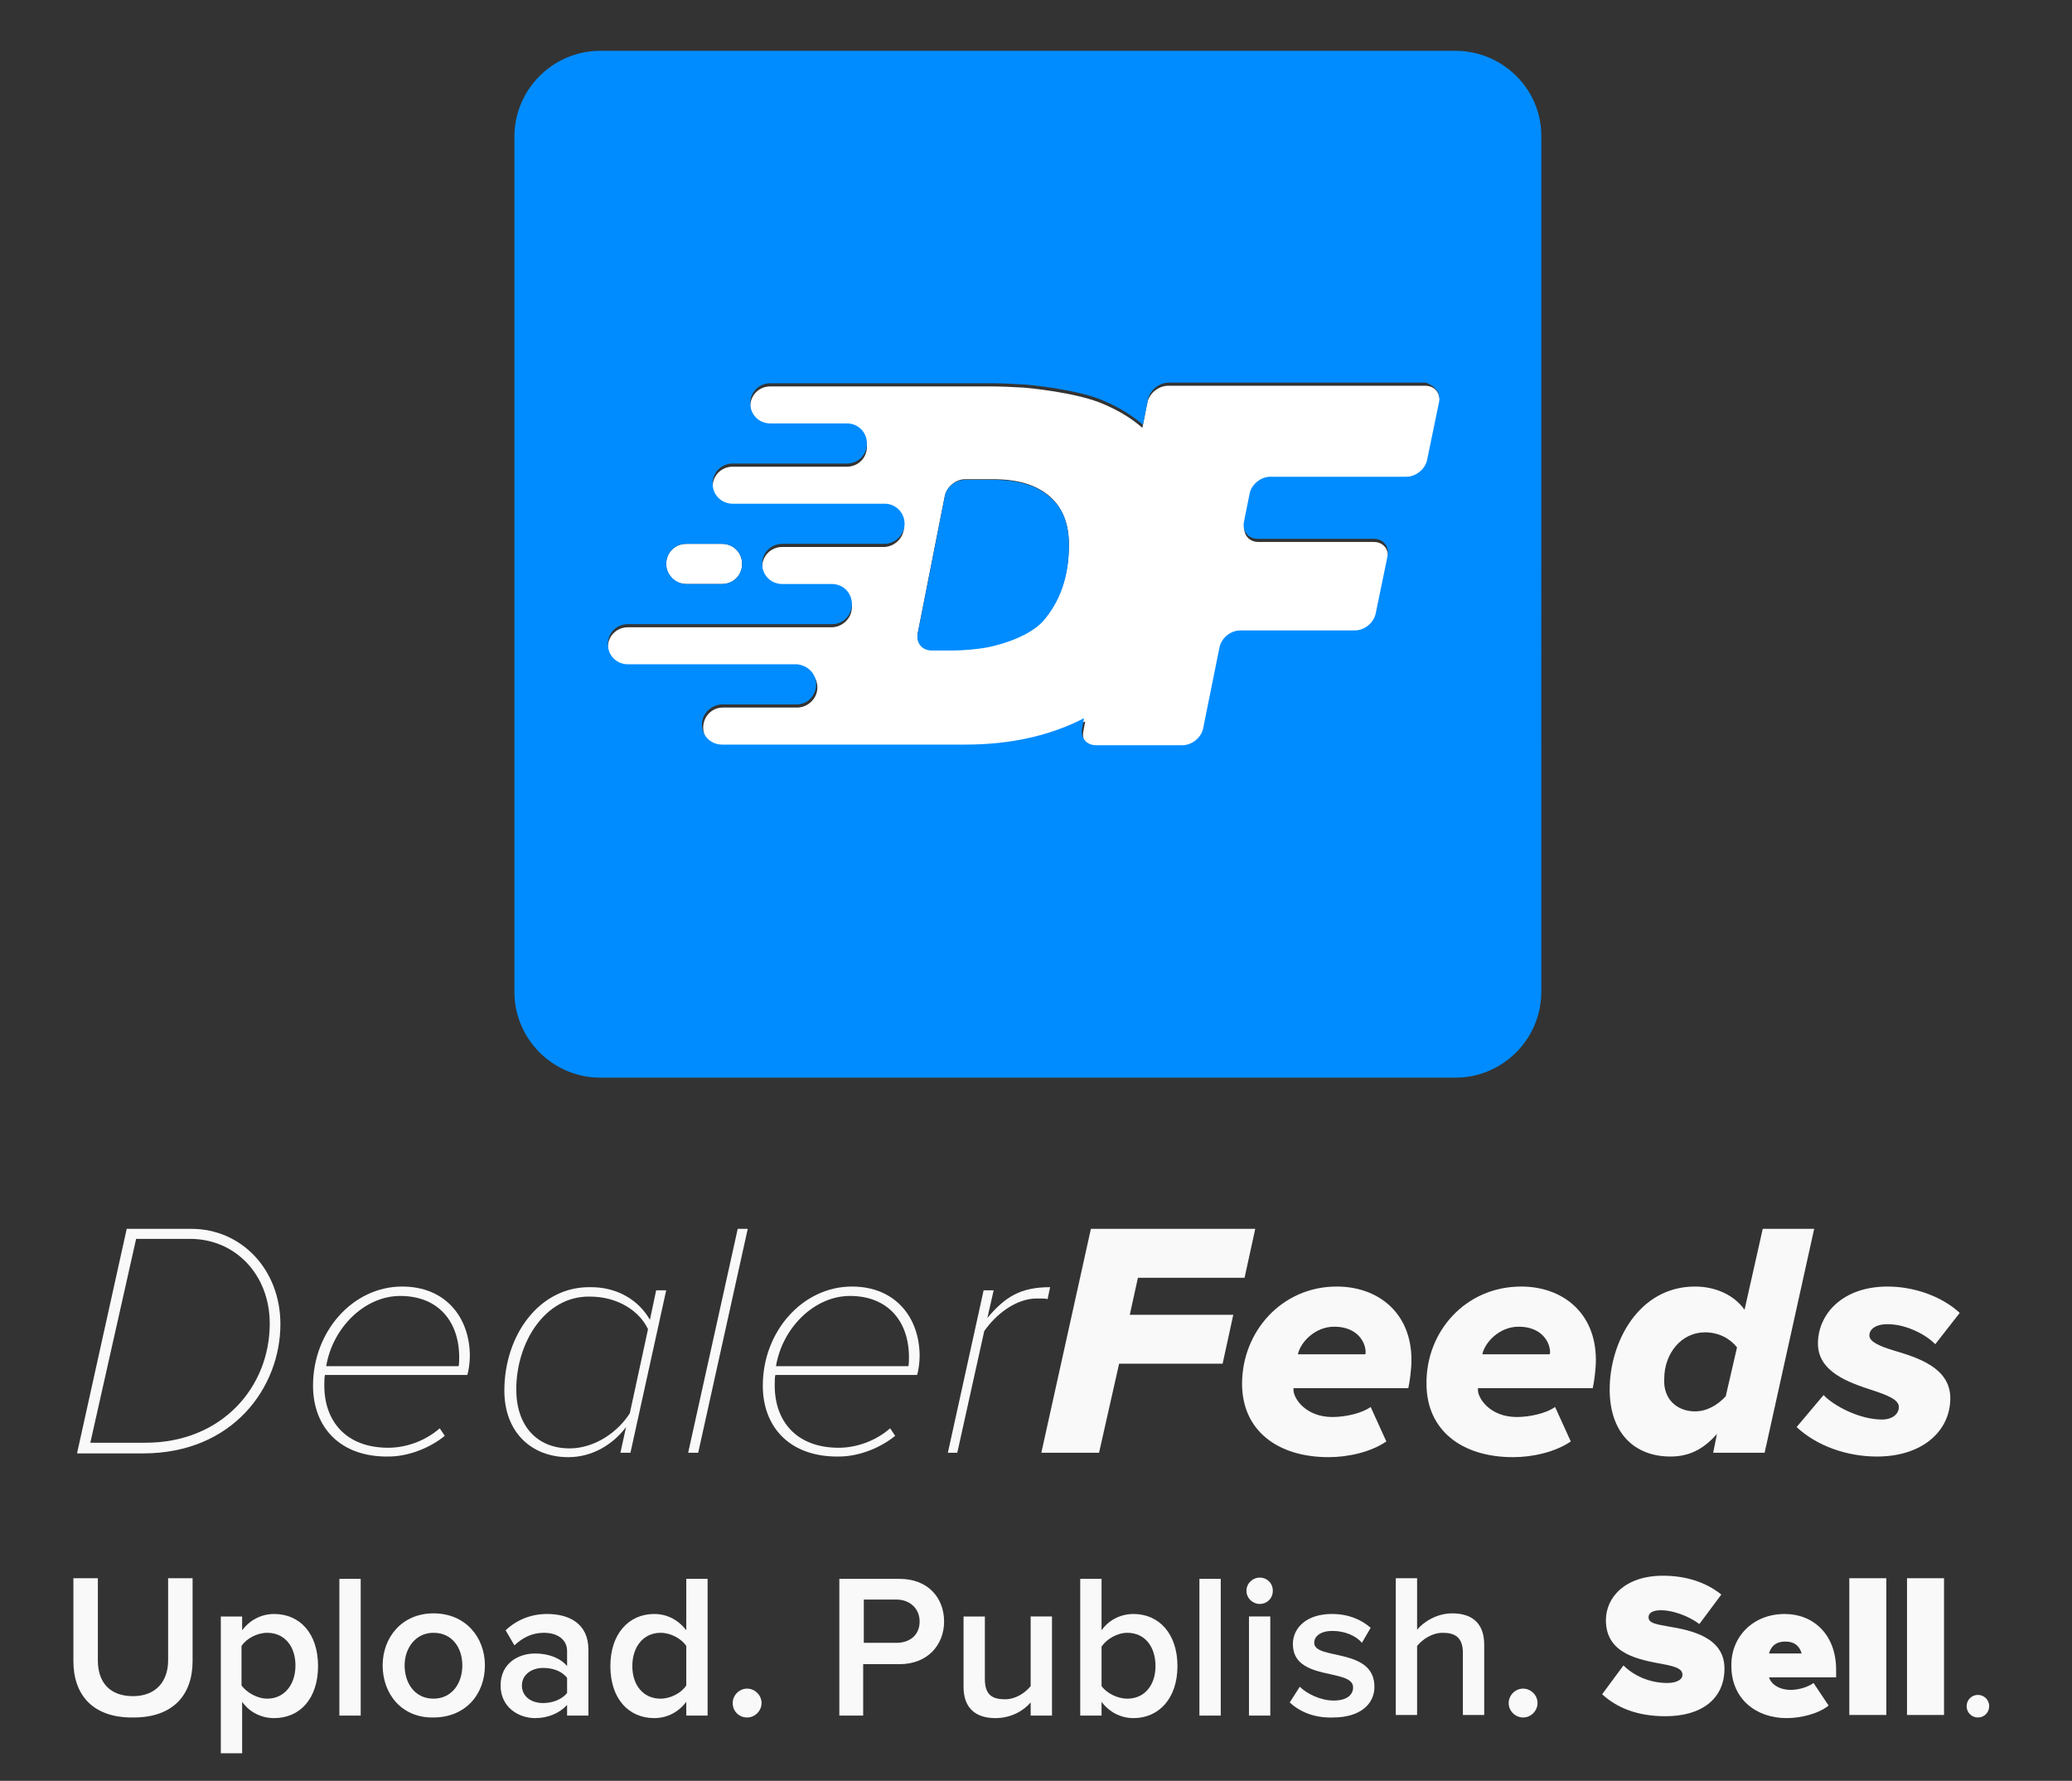 <?xml version="1.0" encoding="utf-8"?>
<!-- Generator: Adobe Illustrator 27.5.0, SVG Export Plug-In . SVG Version: 6.00 Build 0)  -->
<svg version="1.1" id="Layer_2" xmlns="http://www.w3.org/2000/svg" xmlns:xlink="http://www.w3.org/1999/xlink" x="0px" y="0px"
	 viewBox="0 0 330.3 283.9" style="enable-background:new 0 0 330.3 283.9;" xml:space="preserve">
<rect x="0" y="0" width="330.3" height="283.9" fill="#333333" stroke="none"/>
<style type="text/css">
	.st0{fill:#FFFFFF;}
	.st1{fill:#008CFF;}
	.st2{fill:#F9F9F9;}
</style>
<g>
	<path class="st0" d="M227.2,61.5h-41c-1.5,0-3,1.2-3.3,2.7l-0.8,4c-1.7-1.5-3.7-2.7-6-3.7c-4.4-2-12.8-2.7-12.8-2.7
		c-1.5-0.1-3.9-0.2-5.4-0.2h-14.6c-0.1,0-0.2,0-0.3,0h-20.2c-1.8,0-3.2,1.4-3.2,3.2c0,1.8,1.4,3.2,3.2,3.2c0,0,0,0,0,0h10.8h1.4
		c1.8,0,3.2,1.4,3.2,3.2c0,1.8-1.4,3.2-3.2,3.2h-2.6h-11.2h-4.4c-1.8,0-3.2,1.4-3.2,3.2c0,1.8,1.4,3.2,3.2,3.2H127h4.1h10
		c1.7,0.1,3,1.5,3,3.2c0,1.7-1.4,3.1-3.1,3.2h-11.3H127h-2.3c-1.8,0-3.2,1.4-3.2,3.2c0,1.8,1.4,3.2,3.2,3.2h3.8v0h4.1
		c1.8,0,3.2,1.4,3.2,3.2c0,1.7-1.4,3.1-3.1,3.2h-5.4h-8.6h-18.6c-1.8,0-3.2,1.4-3.2,3.2c0,1.8,1.4,3.2,3.2,3.2H113h13h1.3
		c1.7,0.1,3,1.5,3,3.2c0,1.7-1.4,3.1-3.1,3.2h-2.4h-9.5c0,0,0,0-0.1,0c-1.7,0-3.1,1.4-3.1,3.2c0,1.8,1.4,3.2,3.2,3.2h27.8
		c0.1,0,0.2,0,0.3,0h10.7c6.9,0,13.1-1.3,18.5-4c0.1-0.1,0.3-0.1,0.4-0.2l-0.3,1.6c-0.3,1.5,0.7,2.7,2.2,2.7h13.8
		c1.5,0,3-1.2,3.3-2.7l2.6-12.9c0.3-1.5,1.8-2.7,3.3-2.7H216c1.5,0,3-1.2,3.3-2.7l1.9-9.2c0.3-1.5-0.7-2.7-2.2-2.7h-18.4
		c-1.5,0-2.5-1.2-2.2-2.7l0.9-4.5c0.3-1.5,1.8-2.7,3.3-2.7h21.7c1.5,0,3-1.2,3.3-2.7l1.9-9.2C229.7,62.6,228.7,61.5,227.2,61.5z
		 M166.3,98.9c-2.7,3.1-8.9,4.2-8.9,4.2c-1.5,0.3-3.9,0.5-5.4,0.5h-3.5c-1.5,0-2.5-1.2-2.2-2.7l4.3-21.8c0.3-1.5,1.8-2.7,3.2-2.7
		h4.6c3.9,0,6.8,0.9,8.9,2.7s3.1,4.4,3.1,7.7C170.4,91.7,169,95.7,166.3,98.9z"/>
	<path class="st0" d="M115.1,93.1c1.8,0,3.2-1.4,3.2-3.2c0-1.8-1.4-3.2-3.2-3.2h-5.7c-1.8,0-3.2,1.4-3.2,3.2c0,1.8,1.4,3.2,3.2,3.2
		H115.1z"/>
	<path class="st1" d="M232,8.1H95.7c-7.6,0-13.7,6.2-13.7,13.7v136.3c0,7.6,6.2,13.7,13.7,13.7H232c7.6,0,13.7-6.2,13.7-13.7V21.8
		C245.8,14.3,239.6,8.1,232,8.1z M229.4,64.1l-1.9,9.2c-0.3,1.5-1.8,2.7-3.3,2.7h-21.7c-1.5,0-3,1.2-3.3,2.7l-0.9,4.5
		c-0.3,1.5,0.7,2.7,2.2,2.7H219c1.5,0,2.5,1.2,2.2,2.7l-1.9,9.2c-0.3,1.5-1.8,2.7-3.3,2.7h-18.3c-1.5,0-3,1.2-3.3,2.7l-2.6,12.9
		c-0.3,1.5-1.8,2.7-3.3,2.7h-13.8c-1.5,0-2.5-1.2-2.2-2.7l0.3-1.6c-0.1,0.1-0.3,0.1-0.4,0.2c-5.4,2.7-11.6,4-18.5,4h-10.7
		c-0.1,0-0.2,0-0.3,0h-27.8c-1.8,0-3.2-1.4-3.2-3.2c0-1.7,1.4-3.1,3.1-3.2c0,0,0,0,0.1,0h9.5h2.4c1.7,0,3.1-1.4,3.1-3.2
		c0-1.7-1.3-3-3-3.2H126h-13h-12.9c-1.8,0-3.2-1.4-3.2-3.2c0-1.8,1.4-3.2,3.2-3.2h18.6h8.6h5.4c1.7,0,3.1-1.4,3.1-3.2
		c0-1.8-1.4-3.2-3.2-3.2h-4.1v0h-3.8c-1.8,0-3.2-1.4-3.2-3.2c0-1.8,1.4-3.2,3.2-3.2h2.3h2.8h11.3c1.7-0.1,3.1-1.5,3.1-3.2
		c0-1.7-1.3-3.1-3-3.2h-10H127h-10.2c-1.8,0-3.2-1.4-3.2-3.2c0-1.8,1.4-3.2,3.2-3.2h4.4h11.2h2.6c1.8,0,3.2-1.4,3.2-3.2
		c0-1.8-1.4-3.2-3.2-3.2h-1.4h-10.8c0,0,0,0,0,0c-1.8,0-3.2-1.4-3.2-3.2c0-1.8,1.4-3.2,3.2-3.2h20.2c0.1,0,0.2,0,0.3,0H158
		c1.5,0,3.9,0.1,5.4,0.2c0,0,8.5,0.7,12.8,2.7c2.3,1,4.2,2.2,6,3.7l0.8-4c0.3-1.5,1.8-2.7,3.3-2.7h41
		C228.7,61.5,229.7,62.6,229.4,64.1z M106.2,89.9c0-1.8,1.4-3.2,3.2-3.2h5.7c1.8,0,3.2,1.4,3.2,3.2c0,1.8-1.4,3.2-3.2,3.2h-5.7
		C107.7,93.1,106.2,91.6,106.2,89.9z"/>
	<path class="st1" d="M167.3,79.2c-2-1.8-5-2.7-8.9-2.7h-4.6c-1.5,0-3,1.2-3.2,2.7l-4.3,21.8c-0.3,1.5,0.7,2.7,2.2,2.7h3.5
		c1.5,0,3.9-0.2,5.4-0.5c0,0,6.1-1.1,8.9-4.2c2.7-3.1,4.1-7.1,4.1-12C170.4,83.5,169.4,80.9,167.3,79.2z"/>
</g>
<g>
	<path class="st2" d="M11.7,264.8v-13.2h3.9v13.1c0,3.5,1.9,5.7,5.6,5.7c3.6,0,5.6-2.3,5.6-5.7v-13.1h3.9v13.2c0,5.4-3.1,9-9.4,9
		C14.8,273.9,11.7,270.2,11.7,264.8z"/>
	<path class="st2" d="M38.6,271.3v8.2h-3.4v-21.8h3.4v2.2c1.2-1.6,3-2.6,5.1-2.6c4.1,0,7,3.1,7,8.3c0,5.2-2.9,8.3-7,8.3
		C41.7,273.9,39.8,273,38.6,271.3z M47.1,265.5c0-3-1.7-5.2-4.5-5.2c-1.6,0-3.3,0.9-4.1,2.1v6.3c0.8,1.1,2.5,2.1,4.1,2.1
		C45.3,270.8,47.1,268.6,47.1,265.5z"/>
	<path class="st2" d="M54.1,273.5v-21.8h3.4v21.8H54.1z"/>
	<path class="st2" d="M61,265.5c0-4.5,3.1-8.3,8.1-8.3c5.1,0,8.2,3.8,8.2,8.3c0,4.6-3.1,8.3-8.2,8.3C64.1,273.9,61,270.1,61,265.5z
		 M73.7,265.5c0-2.8-1.6-5.2-4.6-5.2c-2.9,0-4.6,2.5-4.6,5.2c0,2.8,1.6,5.3,4.6,5.3C72,270.8,73.7,268.4,73.7,265.5z"/>
	<path class="st2" d="M90.4,273.5v-1.7c-1.2,1.3-3,2.1-5.1,2.1c-2.6,0-5.5-1.7-5.5-5.2c0-3.6,2.9-5.1,5.5-5.1c2.1,0,4,0.7,5.1,2
		v-2.4c0-1.8-1.5-2.9-3.7-2.9c-1.8,0-3.3,0.7-4.7,2l-1.4-2.4c1.8-1.7,4.1-2.6,6.6-2.6c3.5,0,6.6,1.5,6.6,5.7v10.5H90.4z M90.4,269.9
		v-2.4c-0.8-1.1-2.3-1.6-3.8-1.6c-1.9,0-3.4,1.1-3.4,2.8c0,1.7,1.4,2.8,3.4,2.8C88.1,271.5,89.6,270.9,90.4,269.9z"/>
	<path class="st2" d="M109.4,273.5v-2.2c-1.2,1.6-3,2.6-5.1,2.6c-4.1,0-7-3.1-7-8.3c0-5.1,2.9-8.3,7-8.3c2,0,3.8,0.9,5.1,2.6v-8.2
		h3.4v21.8H109.4z M109.4,268.7v-6.3c-0.8-1.2-2.5-2.1-4.1-2.1c-2.7,0-4.5,2.2-4.5,5.3c0,3,1.7,5.2,4.5,5.2
		C106.9,270.8,108.6,269.9,109.4,268.7z"/>
	<path class="st2" d="M116.8,271.5c0-1.2,1-2.3,2.3-2.3c1.2,0,2.3,1,2.3,2.3c0,1.2-1,2.3-2.3,2.3
		C117.8,273.8,116.8,272.8,116.8,271.5z"/>
	<path class="st2" d="M133.8,273.5v-21.8h9.6c4.6,0,7.1,3.1,7.1,6.8c0,3.7-2.6,6.8-7.1,6.8h-5.8v8.2H133.8z M146.6,258.5
		c0-2.1-1.6-3.5-3.7-3.5h-5.2v6.9h5.2C145.1,261.9,146.6,260.6,146.6,258.5z"/>
	<path class="st2" d="M164.3,273.5v-2.1c-1.1,1.3-3.1,2.5-5.6,2.5c-3.4,0-5.1-1.8-5.1-5v-11.2h3.4v10c0,2.5,1.2,3.2,3.2,3.2
		c1.7,0,3.2-1,4.1-2.1v-11.1h3.4v15.8H164.3z"/>
	<path class="st2" d="M172.2,273.5v-21.8h3.4v8.2c1.2-1.7,3.1-2.6,5.1-2.6c4.1,0,7,3.2,7,8.3c0,5.2-3,8.3-7,8.3
		c-2.1,0-3.9-1-5.1-2.6v2.2H172.2z M179.7,270.8c2.8,0,4.5-2.2,4.5-5.2c0-3.1-1.7-5.3-4.5-5.3c-1.6,0-3.3,1-4.1,2.2v6.3
		C176.4,269.9,178.1,270.8,179.7,270.8z"/>
	<path class="st2" d="M191.2,273.5v-21.8h3.4v21.8H191.2z"/>
	<path class="st2" d="M198.7,253.6c0-1.2,1-2.1,2.1-2.1c1.2,0,2.1,0.9,2.1,2.1c0,1.2-0.9,2.1-2.1,2.1
		C199.7,255.7,198.7,254.8,198.7,253.6z M199.1,273.5v-15.8h3.4v15.8H199.1z"/>
	<path class="st2" d="M205.6,271.4l1.6-2.5c1.1,1.1,3.3,2.2,5.4,2.2c2.1,0,3.1-0.9,3.1-2.1c0-3.1-9.6-0.9-9.6-6.9
		c0-2.6,2.2-4.8,6.2-4.8c2.7,0,4.7,0.9,6.2,2.2l-1.4,2.4c-0.9-1.1-2.7-1.9-4.7-1.9c-1.8,0-2.9,0.8-2.9,1.9c0,2.8,9.6,0.7,9.6,7
		c0,2.8-2.3,4.9-6.6,4.9C209.7,273.9,207.3,273,205.6,271.4z"/>
	<path class="st2" d="M233.2,273.5v-10c0-2.5-1.3-3.2-3.2-3.2c-1.7,0-3.2,1-4.1,2.1v11h-3.4v-21.8h3.4v8.2c1-1.2,3.1-2.6,5.6-2.6
		c3.4,0,5.1,1.8,5.1,5v11.2H233.2z"/>
	<path class="st2" d="M240.5,271.5c0-1.2,1-2.3,2.3-2.3c1.2,0,2.3,1,2.3,2.3c0,1.2-1,2.3-2.3,2.3
		C241.6,273.8,240.5,272.8,240.5,271.5z"/>
	<path class="st2" d="M258.8,265.5c1.6,1.6,4.1,2.8,7,2.8c1.2,0,2.4-0.4,2.4-1.3s-0.9-1.3-3.1-1.7c-3.6-0.7-9.1-1.5-9.1-7
		c0-3.7,3.1-7.1,9.1-7.1c3.6,0,6.8,1,9.3,3l-3.5,4.7c-1.9-1.4-4.4-2.2-6.1-2.2c-1.6,0-2,0.6-2,1.1c0,0.9,0.9,1.1,3.2,1.5
		c3.6,0.6,8.9,1.7,8.9,6.7c0,4.8-3.6,7.6-9.4,7.6c-4.6,0-7.8-1.4-10.1-3.5L258.8,265.5z"/>
	<path class="st2" d="M284.5,257.3c4.6,0,8.2,3.3,8.2,8.9v1.2H282c0.3,1,1.5,2,3.5,2c1.3,0,2.8-0.5,3.6-1.1l2.4,3.6
		c-1.6,1.3-4.4,2-6.7,2c-4.9,0-8.8-3.1-8.8-8.3C275.9,261,279.4,257.3,284.5,257.3z M282,263.6h5.2c-0.2-0.7-0.7-1.9-2.6-1.9
		C282.7,261.7,282.2,262.9,282,263.6z"/>
	<path class="st2" d="M294.8,251.6h5.9v21.8h-5.9V251.6z"/>
	<path class="st2" d="M304,251.6h5.9v21.8H304V251.6z"/>
	<path class="st2" d="M313.5,272c0-1,0.8-1.8,1.8-1.8c1,0,1.8,0.8,1.8,1.8c0,1-0.8,1.8-1.8,1.8C314.3,273.8,313.5,273,313.5,272z"/>
</g>
<g>
	<path class="st2" d="M12.3,231.6l7.9-35.7h10.3c8,0,14.2,6.5,14.2,15.2c0,10-7.5,20.6-21.9,20.6H12.3z M23.2,230
		c12.1,0,19.8-8.8,19.8-19c0-7.8-5.5-13.5-12.7-13.5h-8.6L14.4,230h8.5H23.2z"/>
	<path class="st2" d="M49.9,220.9c0-8.7,6.4-15.8,14.2-15.8c7,0,10.8,5,10.8,11.1c0,1-0.2,2.4-0.4,3H51.8c-0.1,0.3-0.1,1.2-0.1,1.7
		c0,5.6,3.4,9.9,10.2,9.9c2.7,0,5.8-1,8.2-3.1l0.8,1.2c-2.2,1.8-5.6,3.3-9,3.3C54.2,232.3,49.9,227.5,49.9,220.9z M73.1,217.8
		c0.1-0.3,0.1-1,0.1-1.4c0-5.8-3.4-9.8-9.4-9.8c-5.7,0-10.8,5.1-11.8,11.2H73.1z"/>
	<path class="st2" d="M103.6,210.4l1-4.7h1.6l-5.7,25.9h-1.6l0.9-4.1c-2.1,2.8-5.4,4.8-9.2,4.8c-5.9,0-10.2-4-10.2-10.6
		c0-8.9,5.6-16.5,13.5-16.5C98.5,205.1,101.9,207.4,103.6,210.4z M82.3,221.5c0,5.8,3.3,9.4,8.5,9.4c4,0,7.7-2.6,9.6-5.6l2.9-13.4
		c-1.3-2.8-4.7-5.2-9.3-5.2C86.9,206.6,82.3,214,82.3,221.5z"/>
	<path class="st2" d="M109.7,231.6l7.9-35.7h1.6l-7.9,35.7H109.7z"/>
	<path class="st2" d="M121.6,220.9c0-8.7,6.4-15.8,14.2-15.8c7,0,10.8,5,10.8,11.1c0,1-0.2,2.4-0.4,3h-22.6
		c-0.1,0.3-0.1,1.2-0.1,1.7c0,5.6,3.4,9.9,10.2,9.9c2.7,0,5.8-1,8.2-3.1l0.8,1.2c-2.2,1.8-5.6,3.3-9,3.3
		C125.9,232.3,121.6,227.5,121.6,220.9z M144.8,217.8c0.1-0.3,0.1-1,0.1-1.4c0-5.8-3.4-9.8-9.4-9.8c-5.7,0-10.8,5.1-11.8,11.2H144.8
		z"/>
	<path class="st2" d="M151.1,231.6l5.7-25.9h1.6l-1,4.4c2.8-3.3,5.2-4.9,10-4.9l-0.4,1.9c-0.3-0.1-0.9-0.1-1.7-0.1
		c-3.4,0-6.6,2.6-8.4,5.2l-4.3,19.4H151.1z"/>
	<path class="st2" d="M173.9,195.9h26.2l-1.7,7.8h-17l-1.3,5.9h16.5l-1.7,7.8h-16.5l-3.2,14.2H166L173.9,195.9z"/>
	<path class="st2" d="M213.1,205.1c6.5,0,11.9,4.1,11.9,11.7c0,1.6-0.3,3.6-0.5,4.5h-18.3v0.3c0,1.3,1.9,4.3,6.2,4.3
		c2.1,0,4.7-0.6,6.1-1.6l2.5,5.5c-2.5,1.7-6.1,2.5-9.2,2.5c-8.2,0-13.8-4.3-13.8-11.7C198,212.3,204.3,205.1,213.1,205.1z
		 M217.7,215.6c0-1.7-1.4-4.1-5-4.1c-3.1,0-5.4,2.5-5.8,4.4h10.7C217.7,215.8,217.7,215.7,217.7,215.6z"/>
	<path class="st2" d="M242.5,205.1c6.5,0,11.9,4.1,11.9,11.7c0,1.6-0.3,3.6-0.5,4.5h-18.3v0.3c0,1.3,1.9,4.3,6.2,4.3
		c2.1,0,4.7-0.6,6.1-1.6l2.5,5.5c-2.5,1.7-6.1,2.5-9.2,2.5c-8.2,0-13.8-4.3-13.8-11.7C227.3,212.3,233.6,205.1,242.5,205.1z
		 M247.1,215.6c0-1.7-1.4-4.1-5-4.1c-3.1,0-5.4,2.5-5.8,4.4H247C247.1,215.8,247.1,215.7,247.1,215.6z"/>
	<path class="st2" d="M281,195.9h8.2l-7.9,35.7h-8.2l0.6-3c-2.2,2.5-4.5,3.6-7.4,3.6c-5.8,0-9.7-3.8-9.7-10.7
		c0-7.5,4.6-16.4,13.6-16.4c3.2,0,6.2,1.3,7.9,3.7L281,195.9z M270.2,225c1.9,0,3.6-1,4.9-2.4l1.8-7.8c-1.1-1.4-2.9-2.4-5.1-2.4
		c-3.8,0-6.5,3.4-6.5,7.4C265.1,223,267.3,225,270.2,225z"/>
	<path class="st2" d="M290.7,222.4c1.6,1.7,5.7,3.9,9.3,3.9c1.7,0,2.7-0.9,2.7-2c0-1.2-1.9-1.9-4.3-2.7c-3.7-1.2-8.6-2.9-8.6-7.4
		c0-4.7,3.9-9.1,11.1-9.1c4.3,0,8.7,1.6,11.5,4.2l-3.9,5c-1.3-1.4-4.5-3.2-7.6-3.2c-1.9,0-2.9,0.8-2.9,1.8s1.6,1.7,3.9,2.4
		c3.7,1.1,9,2.7,9,7.6c0,5.2-4.4,9.3-11.7,9.3c-4.8,0-9.6-1.7-12.8-4.7L290.7,222.4z"/>
</g>
</svg>
